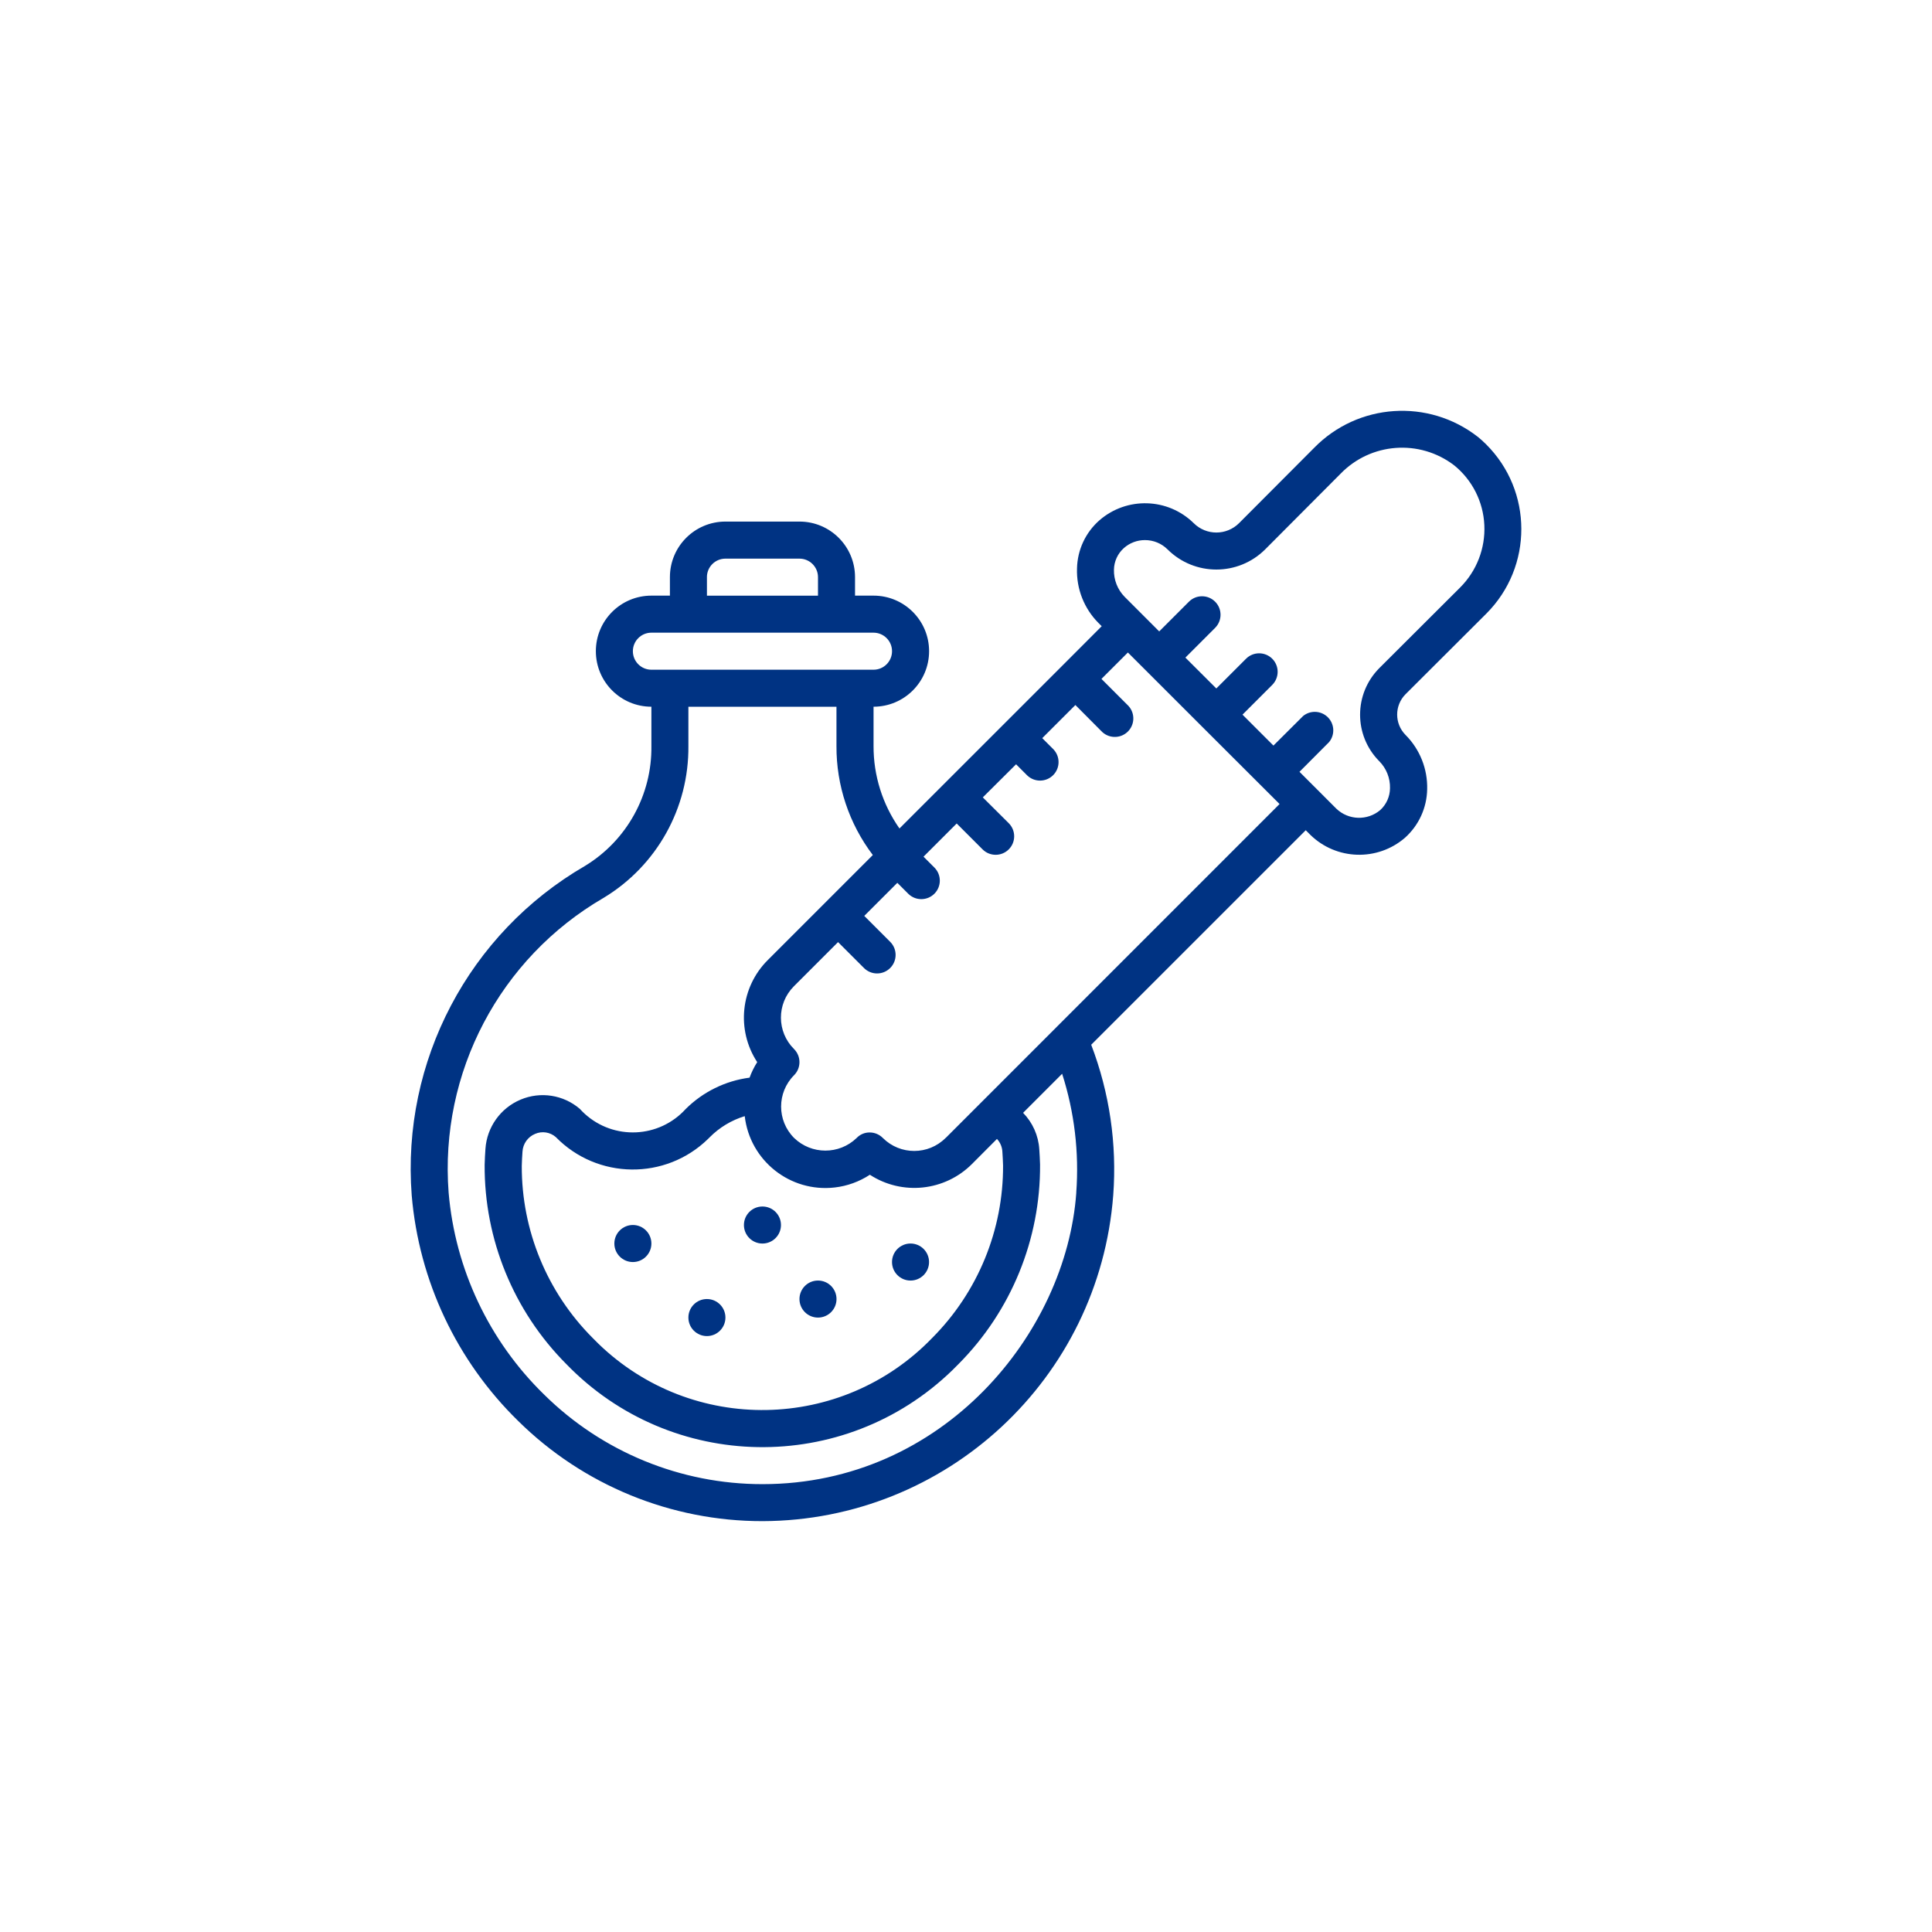 <?xml version="1.0" encoding="UTF-8"?><svg id="Ebene_1" xmlns="http://www.w3.org/2000/svg" viewBox="0 0 87 87"><circle cx="28.499" cy="55.997" r=".834" fill="#003383" stroke-width="0"/><circle cx="31.833" cy="59.331" r=".834" fill="#003383" stroke-width="0"/><circle cx="34.334" cy="55.164" r=".834" fill="#003383" stroke-width="0"/><circle cx="36.835" cy="58.498" r=".834" fill="#003383" stroke-width="0"/><circle cx="41.002" cy="56.831" r=".834" fill="#003383" stroke-width="0"/><path d="m66.543,19.668c-2.222-1.729-5.386-1.518-7.358.491l-3.39,3.4c-.564.562-1.476.562-2.04,0-1.165-1.144-3.013-1.2-4.246-.13-.626.549-.992,1.335-1.01,2.167-.031.919.32,1.809.969,2.46l.143.143-1.772,1.775h0l-7.335,7.333c-.764-1.088-1.172-2.386-1.167-3.716v-1.767c1.381,0,2.501-1.12,2.501-2.501s-1.12-2.501-2.501-2.501h-.834v-.834c0-1.381-1.12-2.501-2.501-2.501h-3.334c-1.381,0-2.501,1.12-2.501,2.501v.834h-.834c-1.381,0-2.501,1.12-2.501,2.501s1.12,2.501,2.501,2.501v1.767c.029,2.202-1.107,4.256-2.988,5.401-5.236,3.036-8.269,8.803-7.805,14.837.327,3.851,2.028,7.455,4.792,10.156,2.93,2.895,6.884,4.517,11.003,4.514,8.287-.025,15.163-6.415,15.795-14.678.172-2.304-.167-4.617-.992-6.775l9.661-9.66.206.207c1.171,1.144,3.022,1.202,4.262.133.623-.557.985-1.349,1-2.184.024-.915-.328-1.799-.974-2.447-.503-.508-.503-1.326,0-1.834l3.644-3.635c2.099-2.107,2.093-5.517-.014-7.616-.121-.121-.249-.236-.381-.345l.002.002Zm-34.71,6.322c0-.46.373-.834.834-.834h3.334c.46,0,.834.373.834.834v.834h-5.001v-.834Zm-3.334,3.334c0-.46.373-.834.834-.834h10.002c.46,0,.834.373.834.834s-.373.834-.834.834h-10.002c-.46,0-.834-.373-.834-.834Zm19.968,24.38c-.45,6.314-5.981,13.129-14.133,13.129-3.682.002-7.217-1.449-9.836-4.038-2.477-2.417-4.002-5.644-4.296-9.092-.414-5.398,2.3-10.557,6.983-13.274,2.391-1.444,3.841-4.044,3.814-6.837v-1.767h6.668v1.767c-.009,1.773.566,3.499,1.637,4.911l-4.727,4.727c-1.231,1.225-1.431,3.147-.479,4.599-.14.22-.255.455-.344.699-1.09.142-2.103.64-2.881,1.417-1.196,1.312-3.228,1.406-4.541.211-.077-.07-.151-.144-.221-.222-.738-.634-1.771-.795-2.667-.417-.905.38-1.518,1.239-1.584,2.218-.018.228-.027.463-.036.716-.019,3.36,1.303,6.588,3.673,8.97,4.72,4.88,12.503,5.009,17.382.288.098-.095.194-.191.288-.288,2.37-2.386,3.69-5.619,3.668-8.981-.009-.236-.018-.472-.035-.689-.039-.616-.298-1.197-.729-1.639l1.758-1.759c.554,1.726.77,3.543.636,5.35Zm-3.573-2.417c.147.157.234.362.244.577.016.207.023.417.031.617.013,2.911-1.136,5.706-3.191,7.768-4.075,4.222-10.801,4.342-15.024.267-.09-.087-.179-.176-.267-.267-2.051-2.055-3.2-4.843-3.191-7.747.007-.213.015-.427.032-.639.019-.354.239-.667.567-.803.312-.137.676-.081.933.143,1.872,1.916,4.943,1.953,6.859.081.024-.023.048-.047.071-.071.439-.443.981-.77,1.578-.952.232,2.006,2.046,3.444,4.053,3.212.565-.065,1.106-.261,1.582-.573,1.453.944,3.369.744,4.595-.481l1.128-1.132Zm-2.309-.047c-.78.783-2.046.785-2.829.005-.002-.002-.003-.003-.005-.005-.155-.155-.364-.243-.583-.244-.225-.004-.44.087-.594.25-.787.758-2.033.756-2.817-.005-.777-.78-.777-2.042,0-2.822.325-.325.325-.853,0-1.179-.783-.775-.788-2.038-.013-2.821.004-.004.009-.009.013-.013l1.982-1.982,1.167,1.167c.326.326.854.326,1.18-0s.326-.854-0-1.18l-1.167-1.167,1.489-1.489.5.5c.331.32.859.311,1.179-.02.312-.323.312-.835,0-1.158l-.5-.5,1.494-1.494,1.167,1.167c.326.325.854.323,1.179-.003.325-.326.323-.854-.003-1.179h0l-1.167-1.161,1.498-1.49.5.5c.331.32.859.311,1.179-.02.312-.323.312-.835,0-1.158l-.5-.5,1.492-1.491,1.161,1.167c.311.339.838.362,1.178.051.339-.311.362-.838.051-1.178-.016-.017-.032-.033-.049-.049l-1.167-1.167,1.19-1.189.822.821h0l2.566,2.565h0l2.58,2.576h0l.862.861-15.032,15.035Zm23.172-24.79l-3.646,3.637-.004.004c-1.148,1.159-1.148,3.026,0,4.184.322.323.498.764.486,1.22-.004.375-.163.732-.441.985-.579.486-1.431.458-1.976-.065l-1.659-1.66,1.334-1.339c.291-.357.238-.882-.119-1.173-.305-.249-.743-.25-1.049-.003l-1.339,1.334-1.393-1.393,1.339-1.339c.325-.326.325-.854-0-1.179-.326-.325-.854-.325-1.179 0h0l-1.339,1.339-1.393-1.39,1.339-1.339c.325-.326.325-.854-0-1.179-.326-.325-.854-.325-1.179 0l-1.339,1.339-1.556-1.557c-.32-.325-.493-.766-.482-1.221.006-.374.169-.728.448-.976.261-.232.597-.359.946-.358.381-.002.747.148,1.018.417,1.216,1.212,3.183,1.212,4.399,0l3.389-3.401c1.362-1.409,3.563-1.574,5.12-.383.817.661,1.311,1.641,1.359,2.691.049,1.045-.344,2.063-1.084,2.804Z" fill="#003383" stroke-width="0"/></svg>